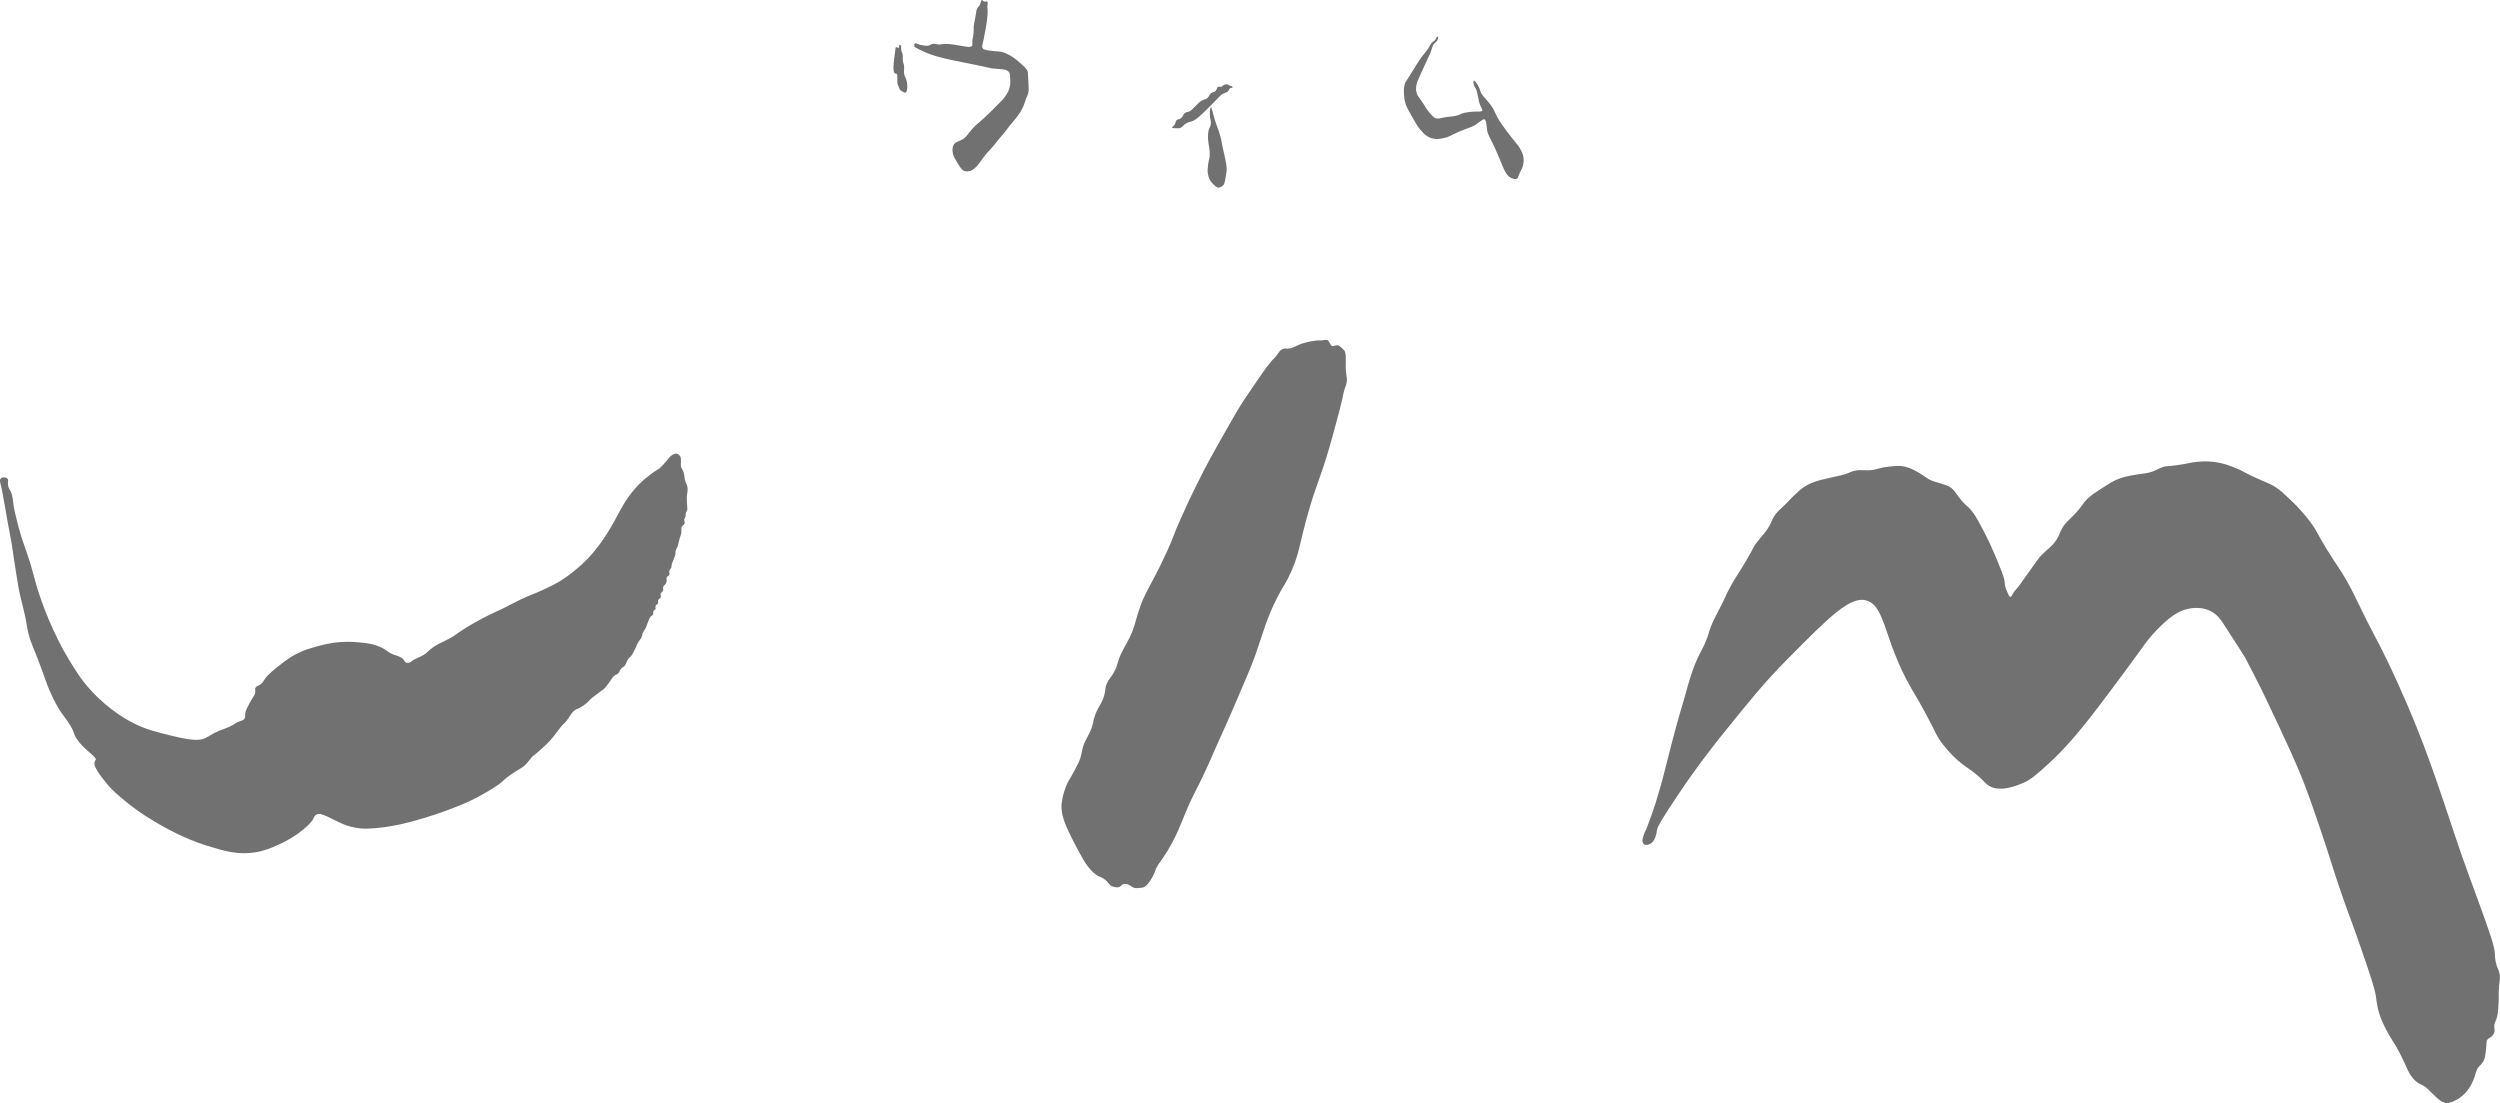 <?xml version="1.0" encoding="UTF-8"?><svg id="_レイヤー_2" xmlns="http://www.w3.org/2000/svg" viewBox="0 0 425.28 187.62"><defs><style>.cls-1{fill:#727171;}</style></defs><g id="WIM_ロゴ"><path class="cls-1" d="M116.88,82.58c-.07-.22-.08-.13-.2-.45-.36-.91-.16-1.21-.47-1.99-.2-.5-.33-.48-.38-.84-.05-.31.03-.44,0-1.13,0-.2-.03-.41-.16-.61-.11-.16-.25-.26-.27-.27-.01,0-.13-.08-.25-.11-.15-.04-.37-.03-.7.16-.44.25-.7.6-.79.72,0,0-.52.69-1.22,1.38-.49.48-.52.33-1.63,1.15-.78.58-1.31,1.06-1.52,1.24-.58.53-.98.96-1.11,1.11-.6.67-1.04,1.26-1.36,1.72-.93,1.34-1.29,2.18-2.22,3.82-.6,1.07-1.08,1.92-1.81,3.01-1.43,2.13-2.62,3.36-2.99,3.73-.67.68-1.23,1.16-1.54,1.42-.53.45-1.52,1.3-2.89,2.15-.92.57-1.6.89-2.78,1.45-2,.94-2.18.86-4.03,1.74-1.15.55-1.18.63-2.89,1.47-1.42.69-1.43.65-2.44,1.15-.75.37-2.22,1.12-3.96,2.19-1.95,1.2-1.61,1.19-2.85,1.85-1.44.78-2.1.9-3.19,1.81-.57.47-.66.66-1.19.97-.78.47-1.59.66-2.05,1.09-.03.03-.13.12-.29.19-.02,0-.41.16-.7-.02-.15-.1-.21-.25-.24-.31-.24-.55-1.26-.84-1.56-.93-1.39-.43-1.31-.97-3-1.58-1.06-.39-1.91-.47-3.14-.59-1.44-.14-2.56-.09-2.96-.06-1.92.12-3.34.51-4.46.83-.98.28-1.73.49-2.72.95-1.41.66-2.34,1.38-3.14,2.01-1.06.82-2.26,1.75-2.8,2.62-.15.25-.32.59-.73.85-.33.21-.58.21-.75.47-.16.24-.08.47-.08.75,0,.55-.28.65-.93,1.86-.46.85-.69,1.28-.75,1.7-.07.51.03.81-.22,1.09-.19.22-.4.21-.91.43-.46.19-.64.34-1.03.57-.85.49-1.36.58-2.33.99-1.26.53-1.62.9-2.27,1.2-.85.4-1.94.56-5.47-.3-3.03-.74-4.55-1.1-6.63-2.13-.84-.41-4.13-2.09-7.36-5.6-1.74-1.89-2.7-3.49-3.9-5.47-.57-.95-2.85-4.8-4.78-10.44-1.16-3.39-1.07-4.15-2.45-8.05-.34-.95-.83-2.3-1.32-4.21-.44-1.74-.66-2.61-.75-3.27-.15-1.09-.15-1.82-.57-2.58-.12-.23-.31-.5-.38-.94-.09-.57.12-.83-.06-1.07-.23-.31-.92-.36-1.19-.06-.25.27-.07.72.17,1.75.16.7.24,1.43.39,2.13.25,1.16.14.88.6,3.41.44,2.41.54,2.69.78,4.27.08.53.07.49.28,1.92.14.91.27,1.77.43,2.77.19,1.18.28,1.77.39,2.35.35,1.88.58,2.44,1.03,4.45.43,1.93.31,1.86.6,3.09.49,2.07.79,2.17,2.28,6.26.77,2.1,1.04,3.06,1.85,4.73.33.68.62,1.28,1.1,2.06.81,1.31,1.25,1.65,1.96,2.85.81,1.38.47,1.35,1.07,2.24,1.25,1.89,3.47,3.08,3.23,3.55-.03.06-.12.14-.17.32-.08.25-.04.47-.02.55.12.68,1.04,1.88,1.32,2.24.51.66.77,1,.92,1.17.49.56.9.95,1.26,1.28.36.34.63.57,1.07.94,0,0,.69.59,1.3,1.07,3.66,2.91,8.29,5.08,8.29,5.08,1.22.57,2.73,1.28,4.86,1.94,2.91.91,5.28,1.63,8.26,1.17,1.65-.26,2.81-.77,3.98-1.3,3.57-1.59,5.78-3.84,5.99-4.5.02-.07.11-.39.39-.58,0,0,.21-.15.52-.16.88-.05,2.94,1.35,4.79,1.98.2.07,1.14.38,2.43.49.73.06,1.24.03,2.1-.03.63-.04,2.12-.17,4.19-.6.36-.07,1.05-.23,2.21-.53,3.06-.81,5.42-1.68,6.19-1.97,1.38-.52,3.21-1.2,5.04-2.17.94-.5,1.89-1.08,2.17-1.24.71-.43,1.08-.66,1.56-1.02.71-.53.6-.56,1.4-1.18.24-.18.88-.67,1.79-1.22.54-.33.49-.27.72-.43.76-.53,1.02-1.02,1.54-1.63.42-.49.27-.19,1.76-1.54,1.05-.95,1.5-1.44,1.85-1.88.19-.23.46-.59.5-.63.69-.89.69-.96,1.02-1.33.44-.5.5-.45.84-.88.37-.49.59-.84.59-.84.09-.15.17-.29.32-.47.07-.09.21-.27.41-.43.25-.21.48-.29.68-.38.74-.33,1.26-.77,1.52-1,.31-.27.21-.24.61-.61.22-.21.41-.36,1.4-1.09.76-.56.85-.62,1.04-.81.14-.14.32-.4.68-.9.63-.88.65-.97.88-1.15.39-.31.54-.22.77-.52.21-.27.19-.48.47-.77.18-.18.22-.13.41-.29.41-.35.34-.7.7-1.24.23-.34.27-.22.59-.63.08-.11.23-.31.7-1.31.35-.75.32-.76.47-1,.27-.42.38-.45.54-.81.16-.37.09-.45.27-.84.16-.33.24-.34.43-.7.14-.27.11-.29.32-.84.26-.68.39-1.02.59-1.18.16-.13.33-.19.38-.38.05-.18-.06-.25,0-.43.09-.25.43-.41.43-.41,0,0-.11-.36,0-.61.09-.2.25-.14.36-.34.14-.24-.05-.41.09-.66.12-.21.28-.14.38-.34.12-.24-.08-.41.02-.7.08-.22.21-.17.34-.41.19-.35-.05-.58.16-.88.1-.15.17-.13.32-.34.04-.06.13-.2.18-.41.08-.34-.08-.42,0-.66.1-.3.38-.25.47-.54.08-.25-.1-.36,0-.66.06-.19.15-.18.27-.41.14-.27.06-.37.16-.77.02-.09.11-.31.29-.75.24-.57.24-.56.27-.68.08-.36,0-.45.09-.79.06-.24.14-.34.25-.57.21-.43.14-.52.41-1.47.22-.81.27-.72.29-1.02.05-.5-.07-.73.11-1.04.16-.27.33-.22.43-.47.13-.33-.13-.47,0-.86.07-.2.18-.29.2-.57.01-.12,0-.13,0-.25.02-.29.16-.41.25-.63.06-.15.04-.21,0-.84-.02-.27-.03-.54-.05-.81-.07-1.29.32-1.7.02-2.58Z"/><path class="cls-1" d="M228.66,59.59c-.16-.17-.36-.36-.36-.36-.27-.25-.41-.37-.54-.43-.52-.23-.98.26-1.29,0-.04-.04-.01-.03-.25-.43-.23-.4-.29-.44-.32-.47-.21-.15-.5-.08-.72-.04-.69.14-.55-.04-1.51.1-.61.09-1.89.27-3.16.89-.38.19-.84.45-1.49.46-.3,0-.39-.05-.62,0-.57.12-.89.65-1.16,1.05-.62.92-.3.15-1.73,2.05-.65.87-1.09,1.52-1.49,2.11-1.66,2.46-1.61,2.33-2.29,3.36-1.06,1.6-1.87,3.03-3.45,5.82-1.12,1.98-1.71,3.01-2.51,4.49-1.32,2.45-3,5.76-4.78,9.74-1.66,3.72-1.14,2.96-2.51,5.96-2.73,5.99-3.73,6.64-4.9,10.44-.47,1.55-.65,2.54-1.44,4.18-.77,1.59-1.33,2.15-1.89,3.88-.21.65-.29,1.07-.64,1.76-.52,1.04-.92,1.24-1.32,2.12-.39.87-.13.94-.48,2.12-.43,1.45-.9,1.62-1.52,3.26-.44,1.18-.16.98-.6,2.18-.63,1.68-1.18,2.04-1.57,3.64-.14.59-.11.7-.29,1.3-.19.64-.42,1.13-.99,2.2-1.02,1.9-1.11,1.85-1.46,2.71-.17.4-.43,1.11-.62,2.03-.11.54-.23,1.11-.18,1.87.03.48.11.86.18,1.17.28,1.13.76,2.19,1.52,3.73,0,0,.79,1.61,1.94,3.64.16.29.47.83.99,1.46.34.42.71.86,1.3,1.26.59.4.65.25,1.21.62.95.63.87,1.14,1.61,1.37.17.05.84.26,1.26-.05.17-.13.26-.31.53-.38.2-.05.4-.02.51,0,.18.03.32.08.38.11.2.09.25.15.48.29.19.11.34.21.53.26.09.02.21.04.7,0,.42-.04.64-.05.75-.09.37-.12.61-.39.79-.6.88-1.1,1.18-2.04,1.18-2.04.41-1.26.9-1.51,2.15-3.56,2.23-3.63,2.54-5.87,4.85-10.34.19-.37.76-1.46,1.47-2.98.51-1.09.87-1.91,1.01-2.23,1.61-3.71,2.14-4.72,3.88-8.76,2.08-4.82,3.12-7.23,3.77-9.09,1.37-3.89,1.86-6.16,3.84-9.98.88-1.7.88-1.44,1.62-2.87,2.13-4.15,1.92-5.94,3.73-12.07,1.24-4.19,1.96-5.44,3.34-10.2.58-1.99,1.11-3.99,1.11-3.99.66-2.45.99-3.67,1.15-4.45.17-.83.21-1.23.47-1.9.09-.22.19-.46.25-.83.1-.59,0-1.05-.04-1.26-.31-1.71.16-3.62-.4-4.24Z"/><path class="cls-1" d="M425.14,165.32c-.12-.38-.23-.49-.4-.98-.32-.97-.32-1.78-.33-2.04-.03-1.18-.57-2.87-3.18-10.01-.43-1.17-.64-1.75-.87-2.36-2.11-5.71-3.1-8.97-4.77-13.87-1.55-4.53-2.69-7.88-4.49-12.35-2.32-5.75-4.43-10.16-4.96-11.25-2.07-4.28-2.43-4.57-4.96-9.82-.57-1.17-1.11-2.32-2.01-3.91-1.27-2.22-1.65-2.5-3.37-5.31-1.85-3.03-1.62-3.06-2.74-4.56-1.44-1.94-2.87-3.31-3.58-3.98-1.09-1.03-1.63-1.54-2.41-2.03-1.2-.76-1.68-.76-4.23-1.99-1.5-.73-1.29-.71-2.15-1.08-1.05-.45-2.41-1.02-4.23-1.22-1.18-.13-2.11-.05-2.67,0-1.35.12-1.57.32-3.51.58-1.73.24-1.67.09-2.32.3-.91.31-1.32.7-2.5.98-.43.1-.65.12-1.17.19-1.02.14-2.51.34-3.86.84-.85.31-1.55.76-2.95,1.66-1.08.69-1.62,1.04-2.27,1.64-1.02.94-.77,1.08-2.08,2.5-1.18,1.29-1.73,1.55-2.39,2.71-.35.61-.32.76-.61,1.33-.73,1.46-1.55,1.84-2.81,3.11-.65.66-.58.71-3.86,5.26-.35.49-.84.89-1.1,1.43-.07.15-.2.45-.37.44-.16,0-.27-.25-.33-.37-.4-.9-.6-1.34-.63-1.99-.05-.97-.71-2.51-2.03-5.59-.59-1.37-1.07-2.29-1.73-3.58-1.09-2.1-1.54-2.73-2.01-3.27-.72-.83-.77-.64-1.57-1.57-1.1-1.29-1.2-1.89-2.13-2.39-.35-.19-.72-.3-1.45-.54-.77-.25-1.03-.27-1.54-.49-.59-.25-.93-.52-1.29-.77-.35-.24-1.74-1.21-3.16-1.57-.91-.23-1.61-.15-2.95,0-1.85.21-1.96.6-3.49.61-.9,0-1.24-.12-2.08.05-.71.14-.8.31-1.8.63-.53.17-.57.15-2.39.56-1.86.42-2.21.54-2.41.61-.6.21-1.22.42-1.94.87-.69.43-1.13.85-2,1.68-.65.63-.49.53-1.23,1.27-1.16,1.14-1.63,1.44-2.12,2.28-.22.37-.22.48-.44.95-.74,1.57-1.56,2.23-2.47,3.42-.58.76-.28.54-1.77,3.07-1.59,2.7-1.96,3-2.94,4.91-.55,1.05-.37.83-1.17,2.44-.98,1.96-1.35,2.49-1.87,3.83-.42,1.08-.27.97-.7,2.09-.63,1.65-.97,1.94-1.71,3.61-.53,1.21-.84,2.16-1.17,3.2-.37,1.14-.35,1.25-1.01,3.54-.44,1.5-.49,1.63-.85,2.88-.38,1.32-.66,2.37-1.01,3.7-1.38,5.27-1.37,5.5-2.12,8.17-.63,2.24-1.11,3.71-1.52,4.84-.59,1.63-.89,2.44-.98,2.6-.21.35-.3.63-.47,1.2-.09.3-.18.63-.03.95.03.07.09.2.22.28.36.24.92-.04,1.02-.09.9-.45,1.1-1.98,1.16-2.35.12-.76,1.2-2.4,3.37-5.69,3.43-5.2,7.42-10.15,7.42-10.15,4.89-6.08,7.44-9.24,11.38-13.22,7.21-7.28,10.81-10.93,13.61-9.94,3.1,1.09,2.84,6.82,7.43,14.82.6,1.05,1.27,2.11,2.42,4.24,1.89,3.49,1.86,3.91,2.96,5.32.5.64,1.87,2.39,3.88,3.8.32.23.67.45,1.25.89,1.74,1.33,1.97,1.9,2.68,2.36,1.89,1.22,4.7.05,5.74-.38,1.44-.6,2.44-1.5,4.43-3.31,1.39-1.26,2.5-2.43,3.6-3.66,1.38-1.55,2.68-3.12,4.75-5.83,3.67-4.8,7.01-9.43,7.01-9.43,1.24-1.72,1.89-2.64,3.09-3.86,1.62-1.64,3.56-3.55,6.28-3.73.48-.03,1.64-.09,2.84.51,1.18.59,1.79,1.52,2.29,2.29,2.31,3.58,3.47,5.37,3.63,5.67,2.41,4.6,3.36,6.62,3.36,6.62,3.54,7.47,5.33,11.28,6.78,15.06.7,1.82,1.21,3.32,2.24,6.31,2.2,6.37,2.37,7.52,4.31,13.04,1.3,3.71,1.44,3.84,2.9,8.07,1.64,4.76,2.46,7.17,2.65,8.57.11.81.24,2.18.92,3.85.51,1.27,1.31,2.65,1.48,2.94.52.89.53.79,1.04,1.68.69,1.2,1.23,2.37,1.47,2.9.46.99.48,1.12.76,1.59.34.55.73,1.17,1.44,1.66.45.31.54.22,1.09.58.56.36.78.65,1.27,1.13,1.11,1.09,1.67,1.63,2.4,1.72.61.07,1.1-.17,1.69-.45.16-.08.89-.44,1.64-1.24.93-1,1.35-2.12,1.52-2.6.33-.89.27-1.22.71-1.78.33-.42.58-.52.85-1.03.25-.47.31-.88.36-1.3.14-1.01.17-1.9.17-1.9,0-.08,0-.23.09-.39.14-.26.36-.29.64-.5.33-.25.52-.59.6-.83.13-.38-.03-.51-.02-1.02.01-.61.25-.78.47-1.54.06-.22.13-.5.21-1.47.18-2.08,0-2.18.14-3.74.11-1.19.26-1.69,0-2.48Z"/><path class="cls-1" d="M153.85,12.78c-.19-.6.03-.88-.06-1.6-.06-.45-.15-.36-.2-.82-.06-.54.05-.7-.06-1.17-.09-.38-.17-.33-.22-.65-.06-.42.06-.68-.11-.83-.07-.06-.18-.09-.23-.06-.1.07.05.36-.07.45-.06.05-.18.02-.24,0-.13-.04-.16-.1-.22-.09-.09.03-.11.25-.11.28-.06.86-.71,4.03-.04,4.22.08.02.15,0,.24.06.13.1.11.28.11.74-.01.71.01.86.06,1.02.03.09.03.06.15.37.17.44.16.47.24.56.13.16.28.24.5.35.24.12.36.18.43.15.37-.11.49-1.49.02-2.55-.09-.21-.13-.24-.19-.43Z"/><path class="cls-1" d="M174.84,12.16c-.2-.48-.62-.84-1.45-1.58-.81-.73-1.43-1.07-1.58-1.16-.35-.19-.77-.42-1.36-.57-.61-.16-.76-.06-1.8-.2-.86-.11-1.3-.18-1.47-.42-.19-.27-.07-.56.17-1.63.12-.55.2-.99.35-1.87.13-.73.24-1.39.29-2.26.08-1.34-.1-1.04,0-1.63.03-.14.09-.47-.06-.57-.12-.08-.28.07-.51,0-.23-.07-.27-.28-.39-.26-.14.02-.15.32-.29.68-.15.37-.29.41-.48.72-.22.36-.15.51-.37,1.69-.14.77-.17.7-.22,1.12-.08.67.01.68-.06,1.41-.08.81-.19.8-.2,1.45,0,.45.04.59-.07.73-.21.26-.7.18-1.41.06-1.47-.25-2.2-.37-2.61-.39-1.17-.05-1.38.19-1.97.04-.12-.03-.53-.15-.94.02-.1.04-.12.07-.2.11-.45.24-.98.13-1.73-.04-.42-.09-.63-.33-.81-.22-.09.06-.13.16-.15.24l.06.36c.36.21.87.49,1.51.77.99.45,1.8.7,2.27.83,1.84.54,3.08.72,6.62,1.45,2.89.59,2.46.56,2.79.6,1.48.16,2.51.04,2.91.68.11.18.13.46.17,1.02.03.43.06,1-.13,1.66-.14.5-.36.84-.55,1.15-.43.67-.85,1.08-1.32,1.53-1.58,1.53-1.06,1.11-2.11,2.08-1.6,1.5-1.46,1.23-2.11,1.91-1.17,1.25-1.15,1.63-1.98,2.09-.66.36-1.1.35-1.4.84-.32.52-.21,1.16-.15,1.5.08.46.32.86.78,1.63.7,1.17.97,1.29,1.11,1.34.5.18,1.02.02,1.13-.02.15-.05.34-.14.64-.39.5-.41.75-.79,1.18-1.38.46-.63.68-.94.94-1.23.46-.53.67-.68,1.22-1.35.22-.27.17-.23.5-.64.56-.7.75-.88,1.24-1.48.46-.56.4-.53,1.01-1.3.86-1.08.79-.91,1.15-1.39.29-.4.95-1.31,1.26-2.26.03-.1.12-.39.27-.79.16-.42.26-.65.32-.79.17-.43.16-.76.1-1.96-.09-1.8-.09-1.82-.13-1.93Z"/><path class="cls-1" d="M199.91,21.8c.34.03.54.05.75,0,.39-.1.51-.35.86-.63.46-.37.85-.41,1.28-.55.58-.2,1.09-.67,2.09-1.61.19-.18.42-.41.89-.88,1.79-1.79,1.91-2.06,2.4-2.24.26-.1.64-.18.83-.5.09-.15.14-.37.33-.43.12-.04.22.03.29-.04.05-.06.05-.18,0-.23-.06-.06-.15-.02-.29-.05-.16-.03-.19-.12-.33-.2-.25-.14-.59-.1-.8,0-.23.11-.21.23-.43.3-.26.09-.36-.06-.55.03-.26.11-.17.41-.45.7-.24.25-.39.13-.73.38-.37.27-.3.49-.63.8-.34.33-.5.18-1.06.5-.27.16-.57.46-1.16,1.06-.4.41-.54.58-.86.73-.35.17-.42.07-.68.23-.46.28-.34.63-.8.96-.36.25-.51.1-.73.35-.24.28-.11.54-.4.86-.18.2-.37.24-.35.33.02.1.28.13.53.15Z"/><path class="cls-1" d="M205.51,28.11c-.07.49-.12.92-.03,1.46.03.19.09.52.28.92.04.08.23.46.63.85.37.36.56.55.85.57.49.03.85-.4.89-.45.14-.18.2-.35.33-1.09.11-.62.17-.94.19-1.15.09-.96-.14-1.83-.39-2.95-.58-2.52-.38-2.12-.68-3.17-.4-1.4-.56-1.43-1.03-3.08-.32-1.13-.44-1.78-.55-1.77-.14.02-.3.97-.12,1.9.06.3.14.55.09.94-.05.46-.28.75-.32.89-.54,2.07.47,3.37.03,5.16-.03.11-.12.48-.19.98Z"/><path class="cls-1" d="M257.85,24.26s-.93-1.05-2.37-3.1c-1.4-1.99-.95-2.16-2.2-3.7-.82-1.01-1.26-1.25-1.48-2.03,0-.03-.2-.74-.72-1.42-.2-.25-.29-.31-.35-.29-.12.04-.1.44,0,.75.09.28.2.36.35.64.11.22.15.38.26.9.28,1.33.23,1.21.29,1.42.27.88.65,1.18.49,1.42-.1.15-.33.12-.84.12,0,0-1.17,0-2.2.23-.72.17-.57.29-1.39.49-.68.17-.77.08-1.85.26-1.08.18-1.16.29-1.5.2-.45-.12-.75-.48-1.33-1.19-.57-.7-.45-.73-1.3-1.94-.47-.67-.65-.86-.75-1.3-.13-.54-.05-1.02,0-1.27.09-.49.25-.83.43-1.22.4-.84.76-1.7,1.16-2.55.5-1.06.75-1.59.78-1.68.37-.99.32-1.27.69-1.62.17-.15.47-.37.58-.75,0-.02.1-.35,0-.41-.04-.02-.1.01-.12.03-.15.09-.19.26-.21.31-.08.28-.35.4-.61.63-.34.3-.34.49-.75,1.13-.35.53-.41.49-.95,1.21-.31.41-.57.81-1.08,1.61-.44.68-.37.6-1,1.61-.77,1.23-.84,1.29-.93,1.61-.17.61-.14,1.17-.11,1.7.03.62.14,1.09.16,1.2.15.64.37,1.12,1.05,2.31.75,1.32,1.13,1.98,1.47,2.38.59.69,1.09,1.26,1.95,1.54.85.28,1.6.12,2.23-.02.91-.2.87-.39,2.61-1.12,1.62-.68,2.32-.79,2.84-1.24.31-.27.68-.46,1.01-.69.15-.1.23-.16.32-.14.36.07.43,1.19.46,1.56.11,1.25.48,1.16,2.05,4.92.83,1.99,1.2,3.14,2.11,3.53.14.06.7.3,1.01.06.16-.12.15-.3.32-.72.16-.41.26-.51.41-.81.1-.2.42-.93.35-1.82-.05-.62-.27-1.06-.46-1.45-.34-.68-.74-1.12-.87-1.27Z"/></g></svg>